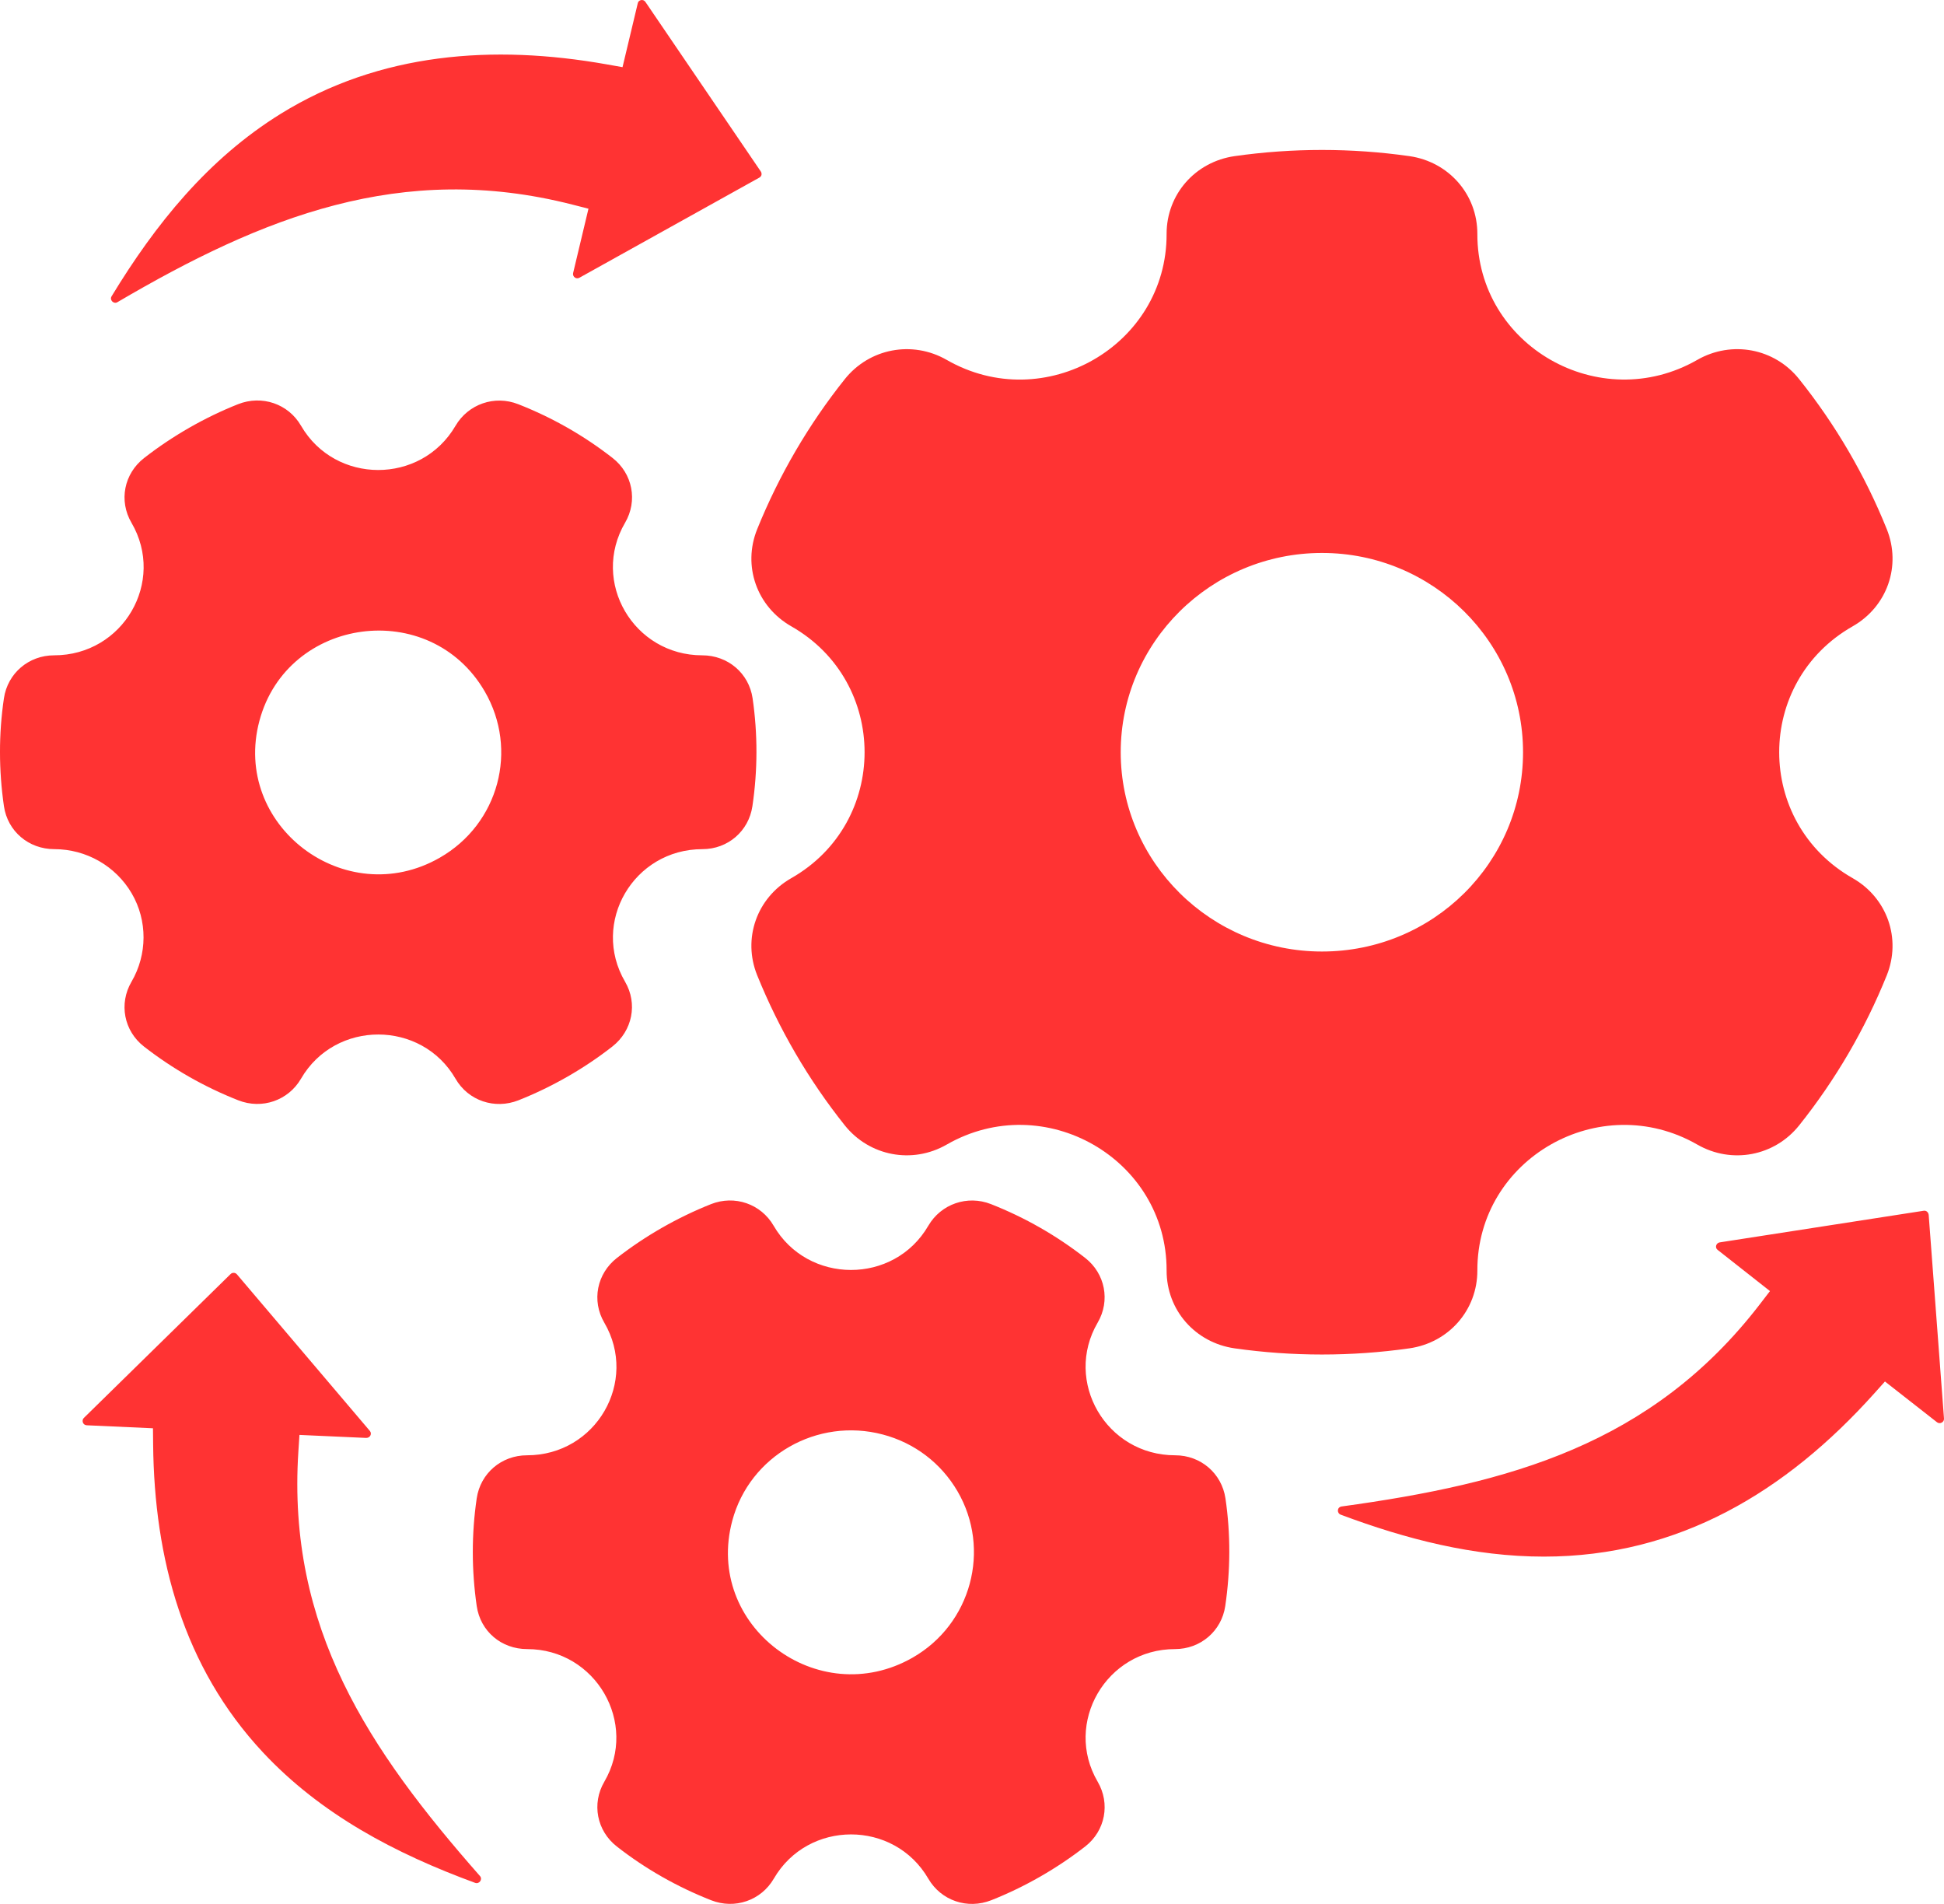 <svg width="48" height="47" viewBox="0 0 48 47" fill="none" xmlns="http://www.w3.org/2000/svg">
<path d="M3.251 22.052C3.646 22.726 3.64 23.563 3.246 24.237C2.931 24.776 3.059 25.448 3.554 25.834C4.262 26.385 5.047 26.833 5.884 27.162C6.469 27.392 7.119 27.168 7.433 26.627C8.279 25.171 10.409 25.177 11.248 26.63C11.562 27.174 12.217 27.392 12.8 27.162C13.622 26.837 14.426 26.378 15.12 25.834C15.614 25.447 15.751 24.778 15.434 24.235C14.582 22.778 15.645 20.962 17.343 20.962C17.973 20.962 18.487 20.517 18.578 19.901C18.709 19.019 18.711 18.123 18.583 17.24C18.493 16.62 17.973 16.177 17.338 16.177C15.645 16.177 14.581 14.362 15.434 12.904C15.75 12.364 15.621 11.692 15.126 11.306C14.418 10.753 13.633 10.306 12.796 9.978C12.211 9.748 11.561 9.975 11.246 10.513C10.394 11.969 8.275 11.963 7.433 10.51C7.118 9.967 6.467 9.746 5.88 9.977C5.06 10.301 4.252 10.765 3.559 11.306C3.062 11.693 2.929 12.361 3.246 12.904C4.098 14.36 3.039 16.177 1.337 16.177C0.708 16.177 0.188 16.621 0.097 17.238C-0.034 18.121 -0.031 19.017 0.097 19.9C0.187 20.52 0.707 20.962 1.342 20.962C2.129 20.962 2.856 21.378 3.251 22.052ZM6.406 17.792C7.096 15.219 10.617 14.744 11.968 17.067C12.804 18.505 12.319 20.338 10.857 21.174C8.524 22.509 5.714 20.374 6.406 17.792ZM11.851 46.311C11.923 46.392 11.834 46.517 11.732 46.48C9.77 45.76 7.928 44.796 6.49 43.256C4.525 41.151 3.809 38.472 3.781 35.656L3.777 35.258L2.142 35.184C2.04 35.179 2.012 35.059 2.069 35.004L5.696 31.449C5.737 31.409 5.81 31.411 5.85 31.458L9.132 35.323C9.193 35.395 9.136 35.5 9.039 35.496L7.394 35.422L7.367 35.834C7.086 40.187 9.106 43.191 11.851 46.311ZM2.755 7.315C3.834 5.539 5.132 3.925 6.927 2.812C9.376 1.294 12.182 1.093 14.976 1.588L15.371 1.658L15.749 0.074C15.765 0 15.881 -0.034 15.936 0.047L18.785 4.233C18.803 4.258 18.807 4.29 18.802 4.32C18.794 4.347 18.775 4.37 18.75 4.384L14.305 6.857C14.223 6.903 14.131 6.825 14.151 6.741L14.53 5.152L14.127 5.049C9.911 3.975 6.479 5.359 2.898 7.46C2.807 7.513 2.7 7.407 2.755 7.315ZM48 35.019C48.006 35.109 47.898 35.165 47.827 35.109L46.542 34.103L46.276 34.4C44.107 36.817 41.453 38.426 38.121 38.426C36.386 38.426 34.718 37.995 33.105 37.391C33.004 37.353 33.011 37.204 33.128 37.188C37.265 36.619 40.78 35.666 43.451 32.199L43.703 31.871L42.408 30.852C42.338 30.797 42.372 30.683 42.463 30.669L47.5 29.888C47.562 29.878 47.614 29.926 47.622 29.991L48 35.019ZM29.017 35.925C27.309 35.925 26.257 34.097 27.103 32.65C27.419 32.11 27.289 31.439 26.795 31.053C26.088 30.501 25.305 30.054 24.47 29.725C23.886 29.495 23.235 29.72 22.921 30.259C22.074 31.718 19.945 31.71 19.102 30.258C18.789 29.718 18.139 29.494 17.555 29.725C16.722 30.057 15.94 30.504 15.233 31.053C14.737 31.44 14.603 32.109 14.921 32.651C15.769 34.101 14.72 35.925 13.012 35.925C12.382 35.925 11.863 36.369 11.771 36.986C11.641 37.868 11.643 38.764 11.771 39.647C11.862 40.268 12.377 40.709 13.017 40.709C14.709 40.709 15.767 42.537 14.921 43.984C14.605 44.524 14.735 45.195 15.229 45.581C15.936 46.134 16.722 46.58 17.559 46.909C18.144 47.139 18.793 46.915 19.107 46.375C19.951 44.922 22.073 44.918 22.921 46.376C23.238 46.921 23.891 47.139 24.474 46.909C25.3 46.583 26.097 46.125 26.796 45.581C27.291 45.195 27.419 44.523 27.103 43.983C26.255 42.533 27.316 40.709 29.012 40.709C29.641 40.709 30.161 40.265 30.253 39.648C30.383 38.766 30.388 37.87 30.258 36.988C30.166 36.371 29.648 35.925 29.017 35.925ZM22.532 40.921C20.197 42.253 17.385 40.133 18.081 37.54C18.511 35.934 20.179 34.984 21.798 35.412C22.582 35.619 23.236 36.118 23.642 36.813C24.478 38.248 23.981 40.094 22.532 40.921ZM36.478 31.363C36.472 28.598 39.505 26.875 41.909 28.255C42.759 28.743 43.817 28.542 44.425 27.779C45.322 26.655 46.05 25.408 46.587 24.077C46.951 23.172 46.598 22.164 45.745 21.678C43.326 20.301 43.326 16.838 45.745 15.461C46.599 14.975 46.951 13.967 46.587 13.062C46.051 11.731 45.323 10.485 44.425 9.361C43.817 8.597 42.759 8.397 41.908 8.884C39.498 10.265 36.472 8.536 36.478 5.776C36.48 4.8 35.773 3.994 34.799 3.854C33.368 3.651 31.916 3.651 30.485 3.854C29.51 3.994 28.803 4.8 28.805 5.776C28.811 8.533 25.786 10.268 23.375 8.884C22.525 8.397 21.467 8.598 20.858 9.361C19.961 10.485 19.235 11.732 18.696 13.063C18.33 13.968 18.685 14.975 19.538 15.461C21.951 16.835 21.951 20.304 19.538 21.678C18.685 22.164 18.33 23.171 18.696 24.076C19.235 25.406 19.961 26.654 20.858 27.779C21.467 28.541 22.525 28.743 23.375 28.255C25.785 26.871 28.811 28.607 28.805 31.363C28.803 32.339 29.51 33.145 30.485 33.285C31.915 33.488 33.368 33.488 34.799 33.285C35.773 33.146 36.48 32.339 36.478 31.363ZM27.672 18.57C27.672 15.856 29.902 13.65 32.642 13.65C35.382 13.65 37.606 15.857 37.606 18.57C37.606 21.29 35.388 23.489 32.642 23.489C29.903 23.489 27.672 21.284 27.672 18.57Z" fill="#FF3333"/>
</svg>
